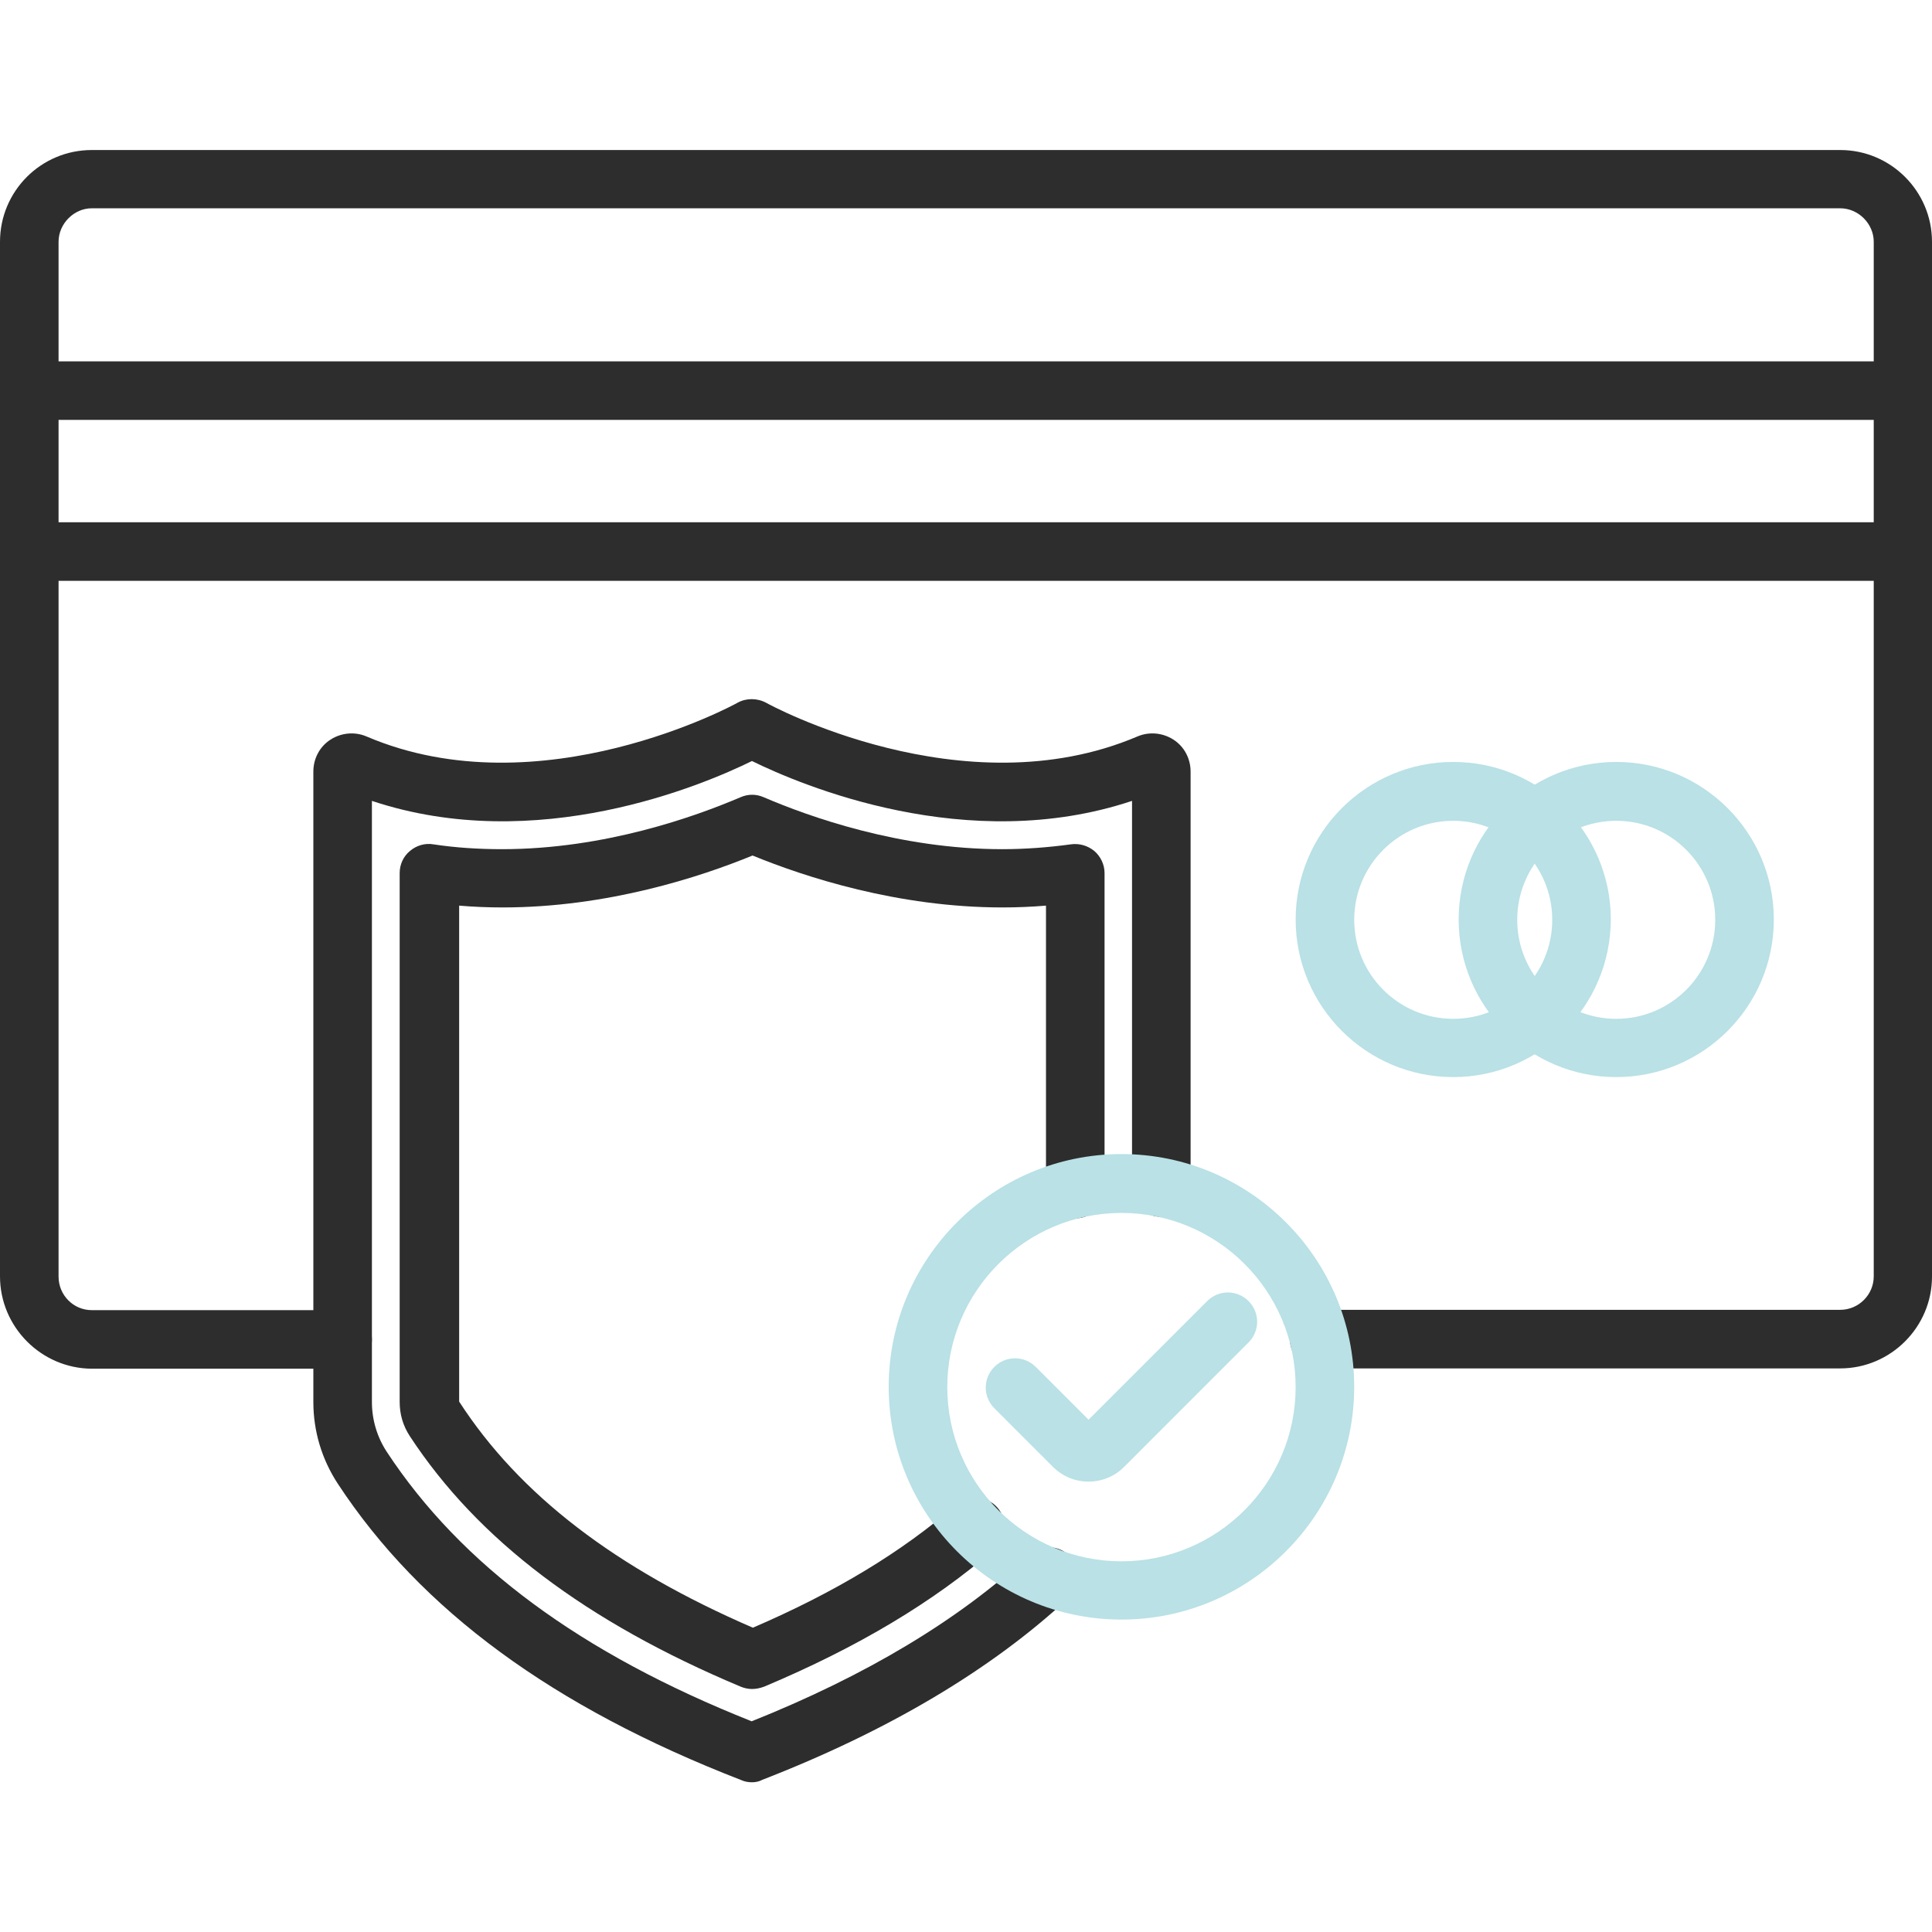 <svg width="116" height="116" viewBox="0 0 116 116" fill="none" xmlns="http://www.w3.org/2000/svg">
<path d="M110.49 82.161H79.206C78.228 82.161 77.448 81.381 77.448 80.403C77.448 79.424 78.228 78.644 79.206 78.644H110.49C111.596 78.644 112.502 77.738 112.502 76.633V14.518C112.502 13.431 111.577 12.506 110.49 12.506H5.51C4.441 12.506 3.516 13.431 3.516 14.518V76.651C3.516 77.756 4.404 78.663 5.51 78.663H20.572C21.551 78.663 22.33 79.442 22.33 80.421C22.33 81.4 21.551 82.179 20.572 82.179H5.51C2.483 82.161 0 79.678 0 76.633V14.518C0 11.473 2.465 9.008 5.51 9.008H110.49C113.535 9.008 116 11.491 116 14.518V76.651C116 79.678 113.517 82.161 110.49 82.161Z" fill="#2D2D2D"/>
<path d="M97.041 64.67C91.821 64.67 87.58 60.429 87.58 55.209C87.58 49.989 91.821 45.748 97.041 45.748C102.261 45.748 106.503 49.989 106.503 55.209C106.503 60.429 102.261 64.67 97.041 64.67ZM97.041 49.282C93.761 49.282 91.096 51.946 91.096 55.227C91.096 58.508 93.761 61.172 97.041 61.172C100.322 61.172 102.986 58.508 102.986 55.227C102.986 51.946 100.322 49.282 97.041 49.282Z" fill="#B9E1E6"/>
<path d="M87.254 64.67C82.034 64.67 77.793 60.429 77.793 55.209C77.793 49.989 82.034 45.748 87.254 45.748C92.474 45.748 96.716 49.989 96.716 55.209C96.697 60.429 92.456 64.67 87.254 64.67ZM87.254 49.282C83.974 49.282 81.309 51.946 81.309 55.227C81.309 58.508 83.974 61.172 87.254 61.172C90.535 61.172 93.199 58.508 93.199 55.227C93.199 51.946 90.517 49.282 87.254 49.282Z" fill="#B9E1E6"/>
<path d="M114.242 25.212H1.758C0.779 25.212 0 24.415 0 23.454C0 22.475 0.779 21.696 1.758 21.696H114.242C115.221 21.696 116 22.475 116 23.454C116 24.415 115.202 25.212 114.242 25.212Z" fill="#2D2D2D"/>
<path d="M114.242 34.873H1.758C0.779 34.873 0 34.093 0 33.115C0 32.136 0.779 31.356 1.758 31.356H114.242C115.221 31.356 116 32.136 116 33.115C116 34.093 115.202 34.873 114.242 34.873Z" fill="#2D2D2D"/>
<path d="M45.149 107.01C44.932 107.01 44.714 106.974 44.515 106.883C33.205 102.497 25.266 96.679 20.282 89.084C19.321 87.616 18.814 85.931 18.814 84.172V46.328C18.814 45.548 19.194 44.823 19.847 44.406C20.499 43.989 21.315 43.917 22.022 44.225C32.444 48.666 44.17 42.267 44.279 42.195C44.805 41.905 45.457 41.905 46.001 42.195C46.11 42.267 57.819 48.666 68.277 44.225C68.984 43.917 69.799 43.989 70.452 44.406C71.104 44.823 71.485 45.548 71.485 46.328V71.304C71.485 72.282 70.705 73.062 69.727 73.062C68.748 73.062 67.969 72.282 67.969 71.304V48.086C58.072 51.384 48.103 47.143 45.149 45.693C42.195 47.143 32.226 51.384 22.33 48.086V84.172C22.33 85.242 22.638 86.275 23.218 87.163C27.695 93.978 34.872 99.271 45.131 103.349C51.982 100.612 57.583 97.259 61.77 93.362C62.477 92.709 63.582 92.746 64.253 93.453C64.905 94.159 64.869 95.283 64.162 95.936C59.522 100.249 53.324 103.929 45.765 106.865C45.566 106.974 45.349 107.01 45.149 107.01Z" fill="#2D2D2D"/>
<path d="M45.149 101.41C44.913 101.41 44.678 101.355 44.46 101.265C35.18 97.368 28.691 92.456 24.613 86.239C24.196 85.605 23.997 84.916 23.997 84.173V52.418C23.997 51.91 24.215 51.421 24.613 51.094C24.994 50.768 25.52 50.605 26.027 50.696C27.332 50.895 28.728 50.986 30.141 50.986C36.304 50.986 41.741 49.028 44.46 47.868C44.913 47.669 45.403 47.669 45.856 47.868C48.556 49.028 54.012 50.986 60.175 50.986C61.57 50.986 62.966 50.877 64.289 50.696C64.796 50.623 65.304 50.768 65.703 51.094C66.083 51.421 66.319 51.91 66.319 52.418V71.394C66.319 72.373 65.54 73.153 64.561 73.153C63.582 73.153 62.803 72.373 62.803 71.394V54.375C61.933 54.448 61.063 54.484 60.193 54.484C53.903 54.484 48.321 52.653 45.185 51.366C42.05 52.653 36.467 54.484 30.178 54.484C29.29 54.484 28.42 54.448 27.568 54.375V84.154C31.193 89.755 36.956 94.159 45.203 97.73C50.17 95.591 54.175 93.163 57.401 90.353C58.126 89.719 59.25 89.791 59.885 90.516C60.519 91.241 60.446 92.365 59.721 92.999C56.042 96.189 51.529 98.89 45.892 101.265C45.602 101.373 45.366 101.41 45.149 101.41Z" fill="#2D2D2D"/>
<path d="M65.358 88.958C64.561 88.958 63.799 88.65 63.219 88.07L59.703 84.553C59.014 83.865 59.014 82.759 59.703 82.07C60.392 81.382 61.498 81.382 62.186 82.07L65.358 85.242L72.481 78.119C73.17 77.43 74.276 77.43 74.964 78.119C75.653 78.808 75.653 79.913 74.964 80.602L67.479 88.088C66.917 88.65 66.156 88.958 65.358 88.958Z" fill="#B9E1E6"/>
<path d="M67.334 97.241C59.631 97.241 53.359 90.969 53.359 83.266C53.359 75.563 59.631 69.292 67.334 69.292C75.037 69.292 81.308 75.563 81.308 83.266C81.308 90.969 75.037 97.241 67.334 97.241ZM67.334 72.826C61.57 72.826 56.876 77.521 56.876 83.284C56.876 89.048 61.57 93.743 67.334 93.743C73.097 93.743 77.792 89.048 77.792 83.284C77.792 77.503 73.097 72.826 67.334 72.826Z" fill="#B9E1E6"/>
</svg>
